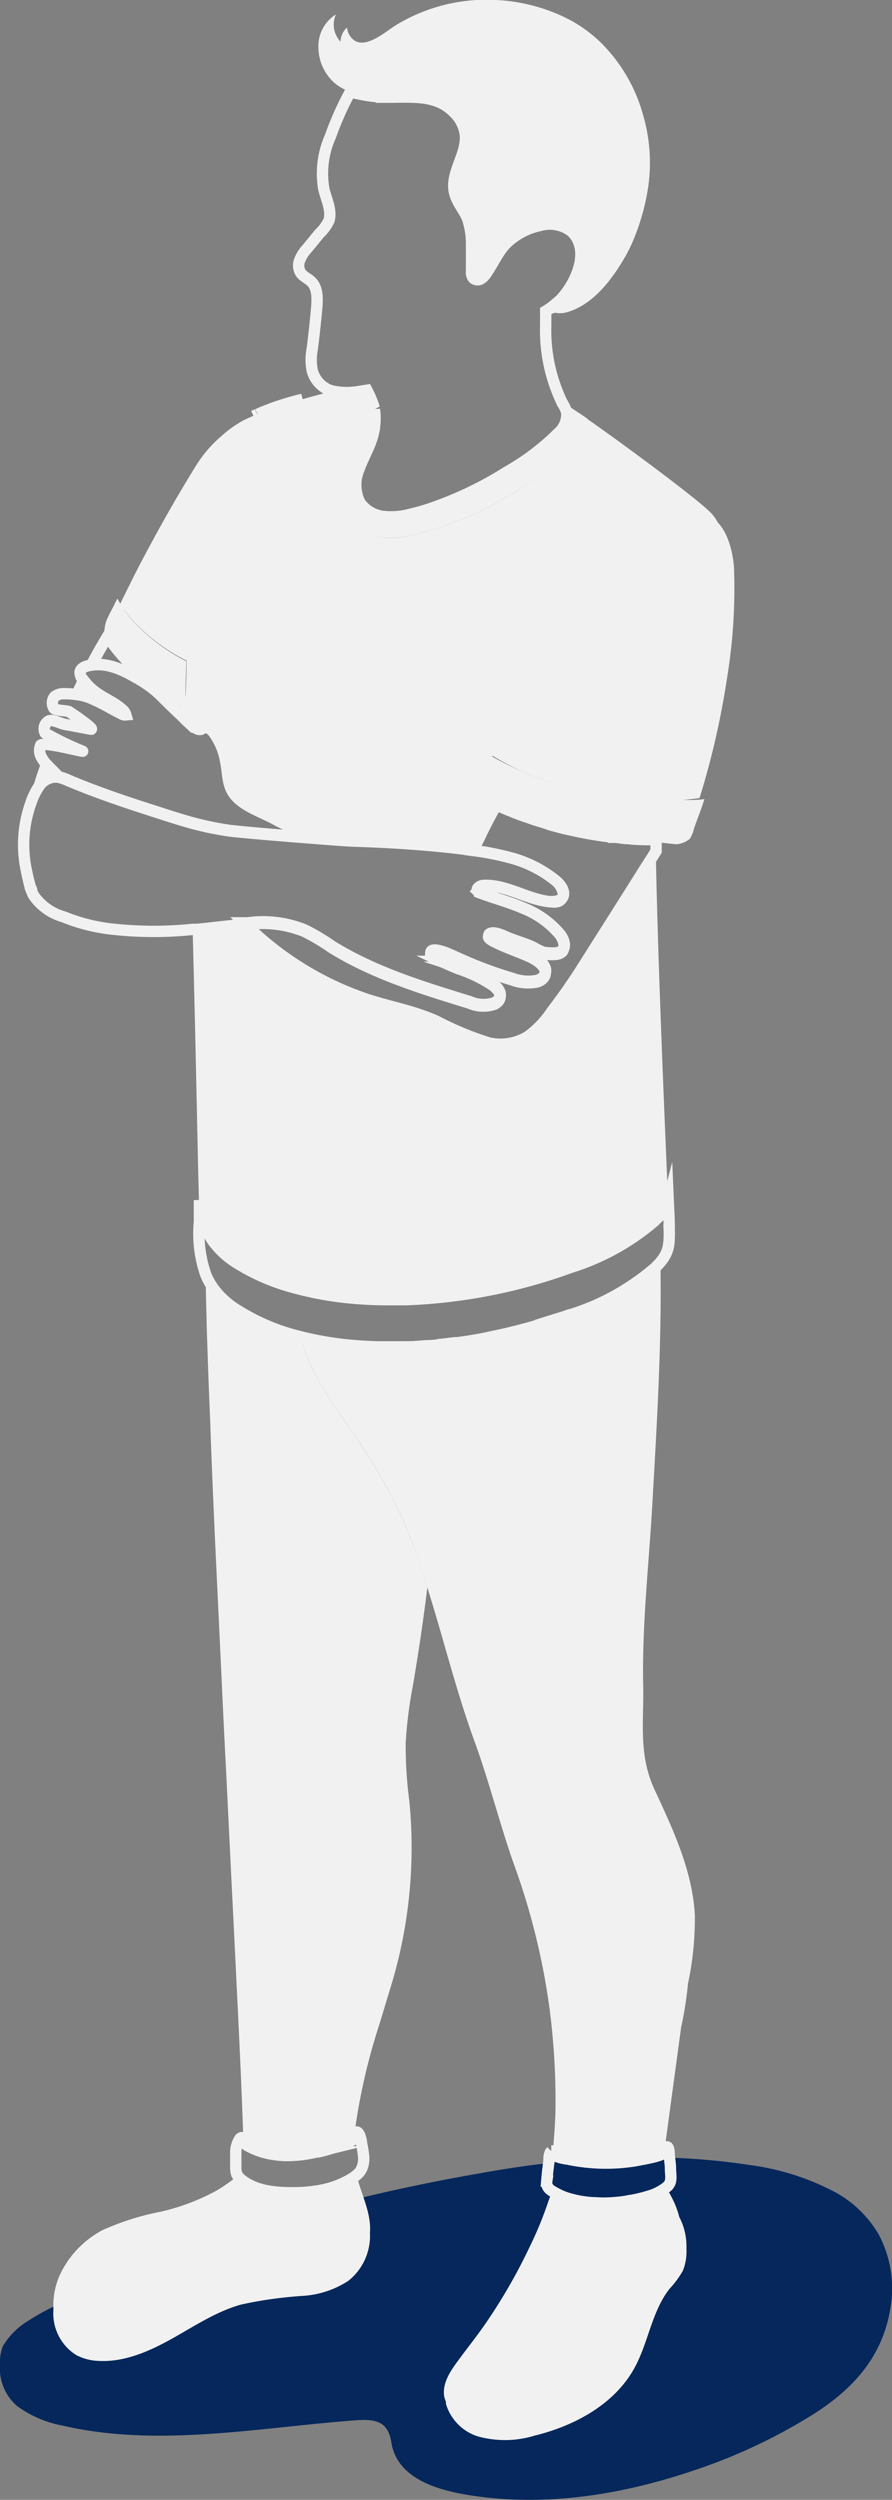 <svg xmlns="http://www.w3.org/2000/svg" viewBox="0 0 110.17 308.59"><rect x="0" y="0" width="110.17" height="308.59" fill="#808080" stroke="none"/><defs><style>.eef06709-4956-429d-9231-fb05ae0fe305{fill:#06275b;}.b5584cf6-94a0-4c97-aac4-b50db620f12f,.e6a0d3a5-fed4-4ecc-9a81-e293e9cb3911{fill:none;stroke:#f1f1f1;stroke-width:1.4px;}.b5584cf6-94a0-4c97-aac4-b50db620f12f{stroke-miterlimit:10;}.bb1b0720-878a-4a78-b272-739fb5472926{fill:#f1f1f1;}.e6a0d3a5-fed4-4ecc-9a81-e293e9cb3911{stroke-linecap:round;stroke-linejoin:round;}</style></defs><title>ilustra consumo2</title><g id="a190b296-81cd-44a6-81d7-0ed60abc5aff" data-name="Capa 2"><g id="f283164a-e35e-4421-ac94-3deafb3f866e" data-name="Capa 1"><path class="eef06709-4956-429d-9231-fb05ae0fe305" d="M103.22,270.65a31,31,0,0,0-10.54-3.38c-11.07-1.72-22.36-1-33.35,1a229.53,229.53,0,0,0-32.06,7.93c-1.65.55-3.31,1.08-4.93,1.68a13.73,13.73,0,0,0-3,1.9c-2.55,1.69-5.77,2.28-8.61,3.32a30.56,30.56,0,0,0-7.63,3.63,9.07,9.07,0,0,0-2.74,2.88A5.31,5.31,0,0,0,0,291.81,6.17,6.17,0,0,0,2.1,297a13.79,13.79,0,0,0,5.7,2.44c11.74,2.7,24,.24,36-.66,2.52-.19,4.11.05,4.53,2.7.77,4.92,6.68,6.15,10.78,6.7,9,1.21,18.22-.36,26.82-3.3A68.5,68.5,0,0,0,100.49,298c4.86-3.09,8.42-7,9.44-12.81a14.19,14.19,0,0,0-1.43-9.41A14,14,0,0,0,103.22,270.65Z"></path><path class="b5584cf6-94a0-4c97-aac4-b50db620f12f" d="M69,37.19c-.18.16-.36.32-.56.48l.28-.21Z"></path><path class="b5584cf6-94a0-4c97-aac4-b50db620f12f" d="M69.21,37s-.06.07-.1.1Z"></path><path class="b5584cf6-94a0-4c97-aac4-b50db620f12f" d="M3.75,109.49c-.08-.26-.15-.53-.21-.8A5.22,5.22,0,0,0,3.75,109.49Z"></path><path class="b5584cf6-94a0-4c97-aac4-b50db620f12f" d="M4,110.05a4.89,4.89,0,0,1-.19-.46C3.85,109.75,3.91,109.9,4,110.05Z"></path><path class="b5584cf6-94a0-4c97-aac4-b50db620f12f" d="M6.43,95.9a2.32,2.32,0,0,1,.79,0L6.07,94.77c-.12-.11-.23-.24-.35-.36-.27.73-.52,1.47-.75,2.21,0,.12-.07.24-.11.36A2.53,2.53,0,0,1,6.43,95.9Z"></path><path class="b5584cf6-94a0-4c97-aac4-b50db620f12f" d="M11.63,86.36c1.18.51,2.29,1.21,3.45,1.78a.84.84,0,0,0,.46.1,1.24,1.24,0,0,0-.41-.62c-1-.93-2.32-1.41-3.4-2.24a6.74,6.74,0,0,1-1.16-1.1l-.24-.3-.85,1.75.45.06A6.81,6.81,0,0,1,11.63,86.36Z"></path><path class="b5584cf6-94a0-4c97-aac4-b50db620f12f" d="M16.8,83.61a14,14,0,0,1,2.93,2.08c.83.82,1.65,1.65,2.52,2.45.15.13.39.38.67.66,0-.73,0-1.45,0-2.18h0l-.17-.07c-.49-.21-1-.43-1.42-.67l-.28-.14q-.64-.36-1.26-.75l-.34-.22c-.37-.25-.74-.52-1.09-.79l-.23-.17-.23-.19c-.29-.23-.56-.47-.83-.71l-.38-.36c-.28-.26-.56-.52-.82-.8s-.27-.29-.4-.44-.47-.51-.7-.78c-.35-.42-.69-.85-1-1.3a2,2,0,0,1-.38-.84c-.74,1.21-1.44,2.45-2.1,3.71C13.17,81.76,15.11,82.63,16.8,83.61Z"></path><path class="b5584cf6-94a0-4c97-aac4-b50db620f12f" d="M34.37,50.19c1-.32,2-.61,3-.9a34.76,34.76,0,0,0-3.85,1.16l-1.18.46-.52.24c.79-.35,1.61-.65,2.44-.93C34.27,50.22,34.32,50.19,34.37,50.19Z"></path><path class="b5584cf6-94a0-4c97-aac4-b50db620f12f" d="M19.8,85l-.34-.22Z"></path><path class="b5584cf6-94a0-4c97-aac4-b50db620f12f" d="M18.14,83.81l.23.17-.46-.36Z"></path><path class="b5584cf6-94a0-4c97-aac4-b50db620f12f" d="M22.93,86.62l-.17-.07Z"></path><path class="b5584cf6-94a0-4c97-aac4-b50db620f12f" d="M21.34,85.88l-.28-.14Z"></path><path class="b5584cf6-94a0-4c97-aac4-b50db620f12f" d="M17.08,82.91l-.38-.36Z"></path><path class="b5584cf6-94a0-4c97-aac4-b50db620f12f" d="M15.88,81.75c-.14-.14-.27-.29-.4-.44C15.61,81.46,15.74,81.61,15.88,81.75Z"></path><path class="b5584cf6-94a0-4c97-aac4-b50db620f12f" d="M14.78,80.53c-.35-.42-.69-.85-1-1.3C14.09,79.68,14.43,80.11,14.78,80.53Z"></path><path class="b5584cf6-94a0-4c97-aac4-b50db620f12f" d="M19.46,84.77c-.37-.25-.74-.52-1.09-.79C18.72,84.25,19.09,84.52,19.46,84.77Z"></path><path class="b5584cf6-94a0-4c97-aac4-b50db620f12f" d="M17.91,83.62l-.83-.71C17.35,83.15,17.62,83.39,17.91,83.62Z"></path><path class="b5584cf6-94a0-4c97-aac4-b50db620f12f" d="M15.48,81.31c-.24-.25-.47-.51-.7-.78C15,80.8,15.24,81.05,15.48,81.31Z"></path><polygon class="b5584cf6-94a0-4c97-aac4-b50db620f12f" points="22.93 86.62 22.94 86.62 22.94 86.62 22.93 86.62"></polygon><path class="b5584cf6-94a0-4c97-aac4-b50db620f12f" d="M21.06,85.74q-.64-.36-1.26-.75Q20.42,85.38,21.06,85.74Z"></path><path class="b5584cf6-94a0-4c97-aac4-b50db620f12f" d="M16.7,82.55c-.28-.26-.56-.52-.82-.8C16.14,82,16.42,82.29,16.7,82.55Z"></path><path class="b5584cf6-94a0-4c97-aac4-b50db620f12f" d="M22.76,86.55c-.49-.2-1-.43-1.42-.67C21.8,86.12,22.27,86.34,22.76,86.55Z"></path><path class="bb1b0720-878a-4a78-b272-739fb5472926" d="M15.43,75.48c-.23-.28-.76-1.33-.95-1.58-.36.77-.78,1.53-1.17,2.33a4.1,4.1,0,0,0-.41,1.87c0,.25.63.8.86,1.13s.67.88,1,1.3c.23.27.46.53.7.78s.26.3.4.44.54.54.82.8l.38.36.83.71.46.36c.35.27.72.54,1.09.79l.34.22q.61.39,1.26.75l.28.14c.46.24.93.47,1.42.67l.17.07h0c0-.33,0-.67,0-1,0-1.34.07-2.69.1-4A22.66,22.66,0,0,1,15.43,75.48Z"></path><path class="bb1b0720-878a-4a78-b272-739fb5472926" d="M83.9,273.68a11.29,11.29,0,0,0-.63-1.8,16.07,16.07,0,0,0-1-1.84,6.25,6.25,0,0,1-2.15,1.09,20.58,20.58,0,0,1-2.09.52,6,6,0,0,0-.72.13,19.18,19.18,0,0,1-2.93.23c-.41,0-.85,0-1.26-.05a13.29,13.29,0,0,1-3.42-.67,9.14,9.14,0,0,1-1.57-.77l0,0c0,.11-.07.21-.1.31-.1.31-.18.62-.31.93a44.84,44.84,0,0,1-2.24,5.47,68.36,68.36,0,0,1-5.55,9.65c-1.06,1.54-2.24,3-3.32,4.48-.93,1.26-2,2.77-1.75,4.45a3.37,3.37,0,0,0,.22.68,2.25,2.25,0,0,0,0,.26,6,6,0,0,0,3.92,4,12.47,12.47,0,0,0,7-.08c5-1.22,9.94-3.9,12.39-8.41,1.7-3.13,2.11-6.92,4.3-9.72a11.8,11.8,0,0,0,1.65-2.23,6.39,6.39,0,0,0,.44-2.71A7.84,7.84,0,0,0,83.9,273.68Z"></path><path class="bb1b0720-878a-4a78-b272-739fb5472926" d="M44.09,268.74c0-.09,0-.18-.07-.28a4.41,4.41,0,0,1-.49.36,11.43,11.43,0,0,1-4,1.49,18.58,18.58,0,0,1-3.42.28c-2.18,0-4.5-.25-6.22-1.59a2.22,2.22,0,0,1-.45-.47l-.68.52a18.63,18.63,0,0,1-1.68,1.16l-.38.23a26.71,26.71,0,0,1-6.95,2.6,32.28,32.28,0,0,0-7.1,2.26,12.06,12.06,0,0,0-4.94,4.89,9.12,9.12,0,0,0-1.11,4.88,6.08,6.08,0,0,0,2.8,5.64,6.39,6.39,0,0,0,2.83.73c3.17.16,6.22-1.19,9-2.74s5.46-3.35,8.52-4.21a50.58,50.58,0,0,1,7.67-1.08A11.63,11.63,0,0,0,43,281.57a7.07,7.07,0,0,0,2.69-5.94C45.88,273.3,44.73,271.1,44.09,268.74Z"></path><path class="bb1b0720-878a-4a78-b272-739fb5472926" d="M51,208.06c.68-4,1.28-8,1.78-12.09-.5-1.62-1-3.24-1.6-4.84-.26-.69-.54-1.39-.8-2.08a60.87,60.87,0,0,0-5.61-10.39c-1.95-3.06-4.19-5.77-5.84-9l-.62-1.28A32.65,32.65,0,0,1,37.08,165a25.77,25.77,0,0,1-7.68-3.24A10.38,10.38,0,0,1,26.32,159a8.42,8.42,0,0,1-.91-1.65c0,1.91.06,3.82.11,5.72v.31c.13,4,.26,8,.44,12,.15,4.63.36,9.26.56,13.92.23,4.91.47,9.82.7,14.76s.46,9.88.72,14.82c.23,4.7.46,9.41.69,14.09q.32,6.33.62,12.61c.18,3.42.33,6.87.49,10.29.1,2.42.2,4.81.28,7.2,0,.42,0,.85.05,1.29a1.39,1.39,0,0,0,.67.64,9,9,0,0,0,2.57.91,11.54,11.54,0,0,0,2.19.22,15.67,15.67,0,0,0,3.62-.45l.19,0c.62-.13,1.21-.31,1.8-.49a11.06,11.06,0,0,0,1.62-.56,4.56,4.56,0,0,0,.69-.36.61.61,0,0,0,.29-.23.8.8,0,0,0,.09-.26c0-.51.09-1,.14-1.52a75.76,75.76,0,0,1,2.9-12.32c.42-1.36.83-2.73,1.24-4.09a58.76,58.76,0,0,0,2.47-23.59,50.47,50.47,0,0,1-.44-7.15A53.12,53.12,0,0,1,51,208.06Z"></path><path class="b5584cf6-94a0-4c97-aac4-b50db620f12f" d="M44.89,266a13.88,13.88,0,0,0-.23-1.39c0-.25-.26-1.62-.7-1.41a.22.22,0,0,0-.1.18c0,.12,0,.24-.06.36a.8.8,0,0,1-.09.26.61.61,0,0,1-.29.23,4.56,4.56,0,0,1-.69.36,11.06,11.06,0,0,1-1.62.56c-.59.18-1.18.36-1.8.49l-.19,0a15.67,15.67,0,0,1-3.62.45,11.54,11.54,0,0,1-2.19-.22,9,9,0,0,1-2.57-.91,1.39,1.39,0,0,1-.67-.64l0,0c-.05-.13-.08-.26-.13-.38a.06.06,0,0,0-.05-.06.12.12,0,0,0-.08,0,.47.47,0,0,0-.26.26,3,3,0,0,0-.43,1.56c0,.67,0,1.32,0,2a3,3,0,0,0,.13.72,1.21,1.21,0,0,0,.14.2,2.22,2.22,0,0,0,.45.47c1.72,1.34,4,1.59,6.22,1.59a18.58,18.58,0,0,0,3.42-.28,11.43,11.43,0,0,0,4-1.49,4.41,4.41,0,0,0,.49-.36,2.24,2.24,0,0,0,.74-.93A3.19,3.19,0,0,0,44.89,266Z"></path><path class="bb1b0720-878a-4a78-b272-739fb5472926" d="M85.82,236.36c-.31-5.41-2.65-10.45-4.94-15.36-2.06-4.4-1.34-8.39-1.44-13-.16-7.54.74-15.18,1.15-22.69.52-9.18,1.08-18.42,1-27.63,0-.62,0-1.25,0-1.88a9,9,0,0,1-.69.72,29.2,29.2,0,0,1-10.34,5.74c-1,.34-1.92.66-2.9,1l-1.38.41-.74.22L65,164q-.91.25-1.86.48c-.43.11-.86.2-1.3.3s-1.12.26-1.69.37c-1,.19-1.93.36-2.91.5l-.89.12c-.78.1-1.56.2-2.34.27-.34,0-.68.06-1,.08-.6,0-1.19.1-1.79.13h-.49l-1,0q-1.23,0-2.46,0h-.78c-1.08,0-2.16-.1-3.24-.2A40.27,40.27,0,0,1,37.08,165a32.65,32.65,0,0,0,1.22,3.35l.62,1.28c1.65,3.24,3.89,5.95,5.84,9a60.87,60.87,0,0,1,5.61,10.39c.26.69.54,1.39.8,2.08.57,1.6,1.1,3.22,1.6,4.84,2,6.33,3.56,12.78,5.83,19,1.88,5.14,3.16,10.42,5,15.54a85.34,85.34,0,0,1,4.32,17.82,88.26,88.26,0,0,1,.69,11.71c0,1.86-.19,3.73-.31,5.6l0,.13c.17.5,1,.61,1.49.72l.13,0a22.8,22.8,0,0,0,8.15.28c.43-.06.86-.15,1.28-.23l.27-.05c.46-.1.9-.18,1.34-.31a5.88,5.88,0,0,0,.74-.26c.36-.18.34-.36.41-.72l0,0q.61-4.59,1.24-9.18.39-2.89.78-5.76a44,44,0,0,0,.84-5.35A38.65,38.65,0,0,0,85.82,236.36Z"></path><path class="b5584cf6-94a0-4c97-aac4-b50db620f12f" d="M82.81,267.76c0-.59-.11-1.2-.16-1.8,0-.13,0-1.18-.41-.9,0,0-.06.09-.06.15l0,0c-.07.36,0,.54-.41.72a5.88,5.88,0,0,1-.74.26c-.44.13-.88.21-1.34.31l-.27.05c-.42.08-.85.17-1.28.23a22.8,22.8,0,0,1-8.15-.28l-.13,0c-.51-.11-1.32-.22-1.49-.72l0-.13s0-.1-.1-.12-.13,0-.18,0a.93.93,0,0,0-.13.18,1.89,1.89,0,0,0-.15.85c0,.34-.08.64-.1.95-.08.59-.13,1.16-.18,1.73a1.17,1.17,0,0,0,.15.77,1.54,1.54,0,0,0,.51.46l0,0a9.14,9.14,0,0,0,1.57.77,13.29,13.29,0,0,0,3.42.67c.41,0,.85.05,1.26.05a19.18,19.18,0,0,0,2.93-.23,6,6,0,0,1,.72-.13,18.23,18.23,0,0,0,2.09-.52A6.25,6.25,0,0,0,82.31,270a2.5,2.5,0,0,0,.24-.22l.08-.13C83,269.2,82.81,268.3,82.81,267.76Z"></path><path class="b5584cf6-94a0-4c97-aac4-b50db620f12f" d="M31.31,51.36l.46-.21Z"></path><path class="b5584cf6-94a0-4c97-aac4-b50db620f12f" d="M82.64,151.13c0,.2,0,.34,0,.44C82.65,151.47,82.65,151.32,82.64,151.13Z"></path><path class="b5584cf6-94a0-4c97-aac4-b50db620f12f" d="M66.23,163.65,65,164l.52-.13Z"></path><path class="b5584cf6-94a0-4c97-aac4-b50db620f12f" d="M53,166.12c-.6,0-1.19.08-1.79.11v0C51.77,166.22,52.36,166.17,53,166.12Z"></path><path class="b5584cf6-94a0-4c97-aac4-b50db620f12f" d="M67.61,163.24c1-.31,1.94-.63,2.9-1C69.55,162.62,68.58,162.93,67.61,163.24Z"></path><path class="b5584cf6-94a0-4c97-aac4-b50db620f12f" d="M54,166c.78-.07,1.56-.17,2.34-.27C55.54,165.87,54.76,166,54,166Z"></path><path class="b5584cf6-94a0-4c97-aac4-b50db620f12f" d="M61.81,164.78c.44-.1.87-.19,1.3-.3C62.68,164.59,62.25,164.68,61.81,164.78Z"></path><path class="b5584cf6-94a0-4c97-aac4-b50db620f12f" d="M57.21,165.65c1-.14,1.95-.31,2.91-.5C59.16,165.34,58.19,165.51,57.21,165.65Z"></path><path class="bb1b0720-878a-4a78-b272-739fb5472926" d="M82.5,147.79c-.37-8.58-1.27-29.42-1.5-42.56-.49.81-1,1.59-1.49,2.35-2.39,3.81-4.81,7.62-7.22,11.42a72.23,72.23,0,0,1-4.15,6,11.79,11.79,0,0,1-3,3.14,6.48,6.48,0,0,1-4.79.77,38.23,38.23,0,0,1-6.35-2.62c-2.7-1.26-5.64-1.78-8.47-2.68a38.83,38.83,0,0,1-15.42-9.52c-1.91.16-3.81.41-5.72.6l-.57,0c0,.39,0,.77,0,1.17.36,13.32.64,29,.75,32.23a.43.43,0,0,0,0,.05,11,11,0,0,0,.69,3.18,8.57,8.57,0,0,0,1,1.89A10.49,10.49,0,0,0,29.4,156,25.48,25.48,0,0,0,36,158.94c.45.13.91.25,1.37.36a41,41,0,0,0,5.91,1c1.52.14,3,.2,4.57.22.76,0,1.52,0,2.28,0a66.5,66.5,0,0,0,20.42-4,29.18,29.18,0,0,0,10.34-5.73c.1-.09.16-.17.25-.26a4.68,4.68,0,0,0,1.42-2.32c.06,1.35.11,2.37.12,3C82.63,150.49,82.58,149.35,82.5,147.79Z"></path><path class="b5584cf6-94a0-4c97-aac4-b50db620f12f" d="M51.17,166.25v0l-.49,0Z"></path><path class="b5584cf6-94a0-4c97-aac4-b50db620f12f" d="M46.48,166.28c-1.08,0-2.16-.1-3.24-.2C44.32,166.18,45.4,166.24,46.48,166.28Z"></path><path class="b5584cf6-94a0-4c97-aac4-b50db620f12f" d="M49.72,166.29q-1.23,0-2.46,0Q48.49,166.32,49.72,166.29Z"></path><path class="b5584cf6-94a0-4c97-aac4-b50db620f12f" d="M24.64,148.15c0,.91,0,1.79,0,2.7,0-.91.05-1.79,0-2.7Z"></path><path class="b5584cf6-94a0-4c97-aac4-b50db620f12f" d="M60.12,165.15c.57-.11,1.13-.24,1.69-.37C61.25,164.91,60.69,165,60.12,165.15Z"></path><path class="b5584cf6-94a0-4c97-aac4-b50db620f12f" d="M53,166.12c.34,0,.68,0,1-.08C53.64,166.08,53.3,166.1,53,166.12Z"></path><path class="b5584cf6-94a0-4c97-aac4-b50db620f12f" d="M63.11,164.48q.95-.22,1.86-.48Q64.06,164.26,63.11,164.48Z"></path><path class="b5584cf6-94a0-4c97-aac4-b50db620f12f" d="M56.32,165.77l.89-.12Z"></path><path class="b5584cf6-94a0-4c97-aac4-b50db620f12f" d="M66.23,163.65l1.38-.41Z"></path><path class="b5584cf6-94a0-4c97-aac4-b50db620f12f" d="M50.68,166.26q-.48,0-1,0Z"></path><path class="b5584cf6-94a0-4c97-aac4-b50db620f12f" d="M47.26,166.29h0Z"></path><path class="b5584cf6-94a0-4c97-aac4-b50db620f12f" d="M82.65,151.57c0-.1,0-.24,0-.44h0c0-.59-.06-1.61-.12-3a4.68,4.68,0,0,1-1.42,2.32c-.09.09-.15.17-.25.26a29.18,29.18,0,0,1-10.34,5.73,66.5,66.5,0,0,1-20.42,4c-.76,0-1.52,0-2.28,0-1.53,0-3.05-.08-4.57-.22a41,41,0,0,1-5.91-1c-.46-.11-.92-.23-1.37-.36A25.48,25.48,0,0,1,29.4,156a10.49,10.49,0,0,1-3.08-2.77,8.57,8.57,0,0,1-1-1.89,11,11,0,0,1-.69-3.18c0,.91,0,1.79,0,2.7a15.36,15.36,0,0,0,.79,6.5,8.42,8.42,0,0,0,.91,1.65,10.38,10.38,0,0,0,3.08,2.78A25.77,25.77,0,0,0,37.08,165a40.27,40.27,0,0,0,6.16,1.06c1.08.1,2.16.16,3.24.2h.78q1.23,0,2.46,0,.48,0,1,0l.49,0c.6,0,1.19-.06,1.79-.11.34,0,.68,0,1-.08.78-.07,1.56-.17,2.34-.27l.89-.12c1-.14,1.95-.31,2.91-.5.57-.11,1.13-.24,1.69-.37s.87-.19,1.3-.3q.95-.22,1.86-.48l1.26-.35,1.38-.41c1-.31,1.94-.62,2.9-1a29.2,29.2,0,0,0,10.34-5.74,9,9,0,0,0,.69-.72C82.64,154.53,82.7,153.56,82.65,151.57Z"></path><path class="bb1b0720-878a-4a78-b272-739fb5472926" d="M70,50.94a3.06,3.06,0,0,1-1.11,2.57,29.55,29.55,0,0,1-6.25,4.73,44.87,44.87,0,0,1-9.72,4.63c-.72.24-1.47.44-2.22.62a9.11,9.11,0,0,1-3.37.28,4.07,4.07,0,0,1-2.88-1.67,4.84,4.84,0,0,1-.13-4.16c.47-1.37,1.24-2.63,1.65-4a8.14,8.14,0,0,0,.23-3.37c0-.1,0-.19-.06-.29a17.81,17.81,0,0,0-4.26,6.8,7.4,7.4,0,0,0,.41,6.43A6.57,6.57,0,0,0,47,66.32a11.07,11.07,0,0,0,1.26.08A13.06,13.06,0,0,0,51.29,66,42.49,42.49,0,0,0,64,60.46a32.71,32.71,0,0,0,6.76-5.17,6.06,6.06,0,0,0,1.85-3.55c-.28-.21-.54-.39-.74-.52-.79-.53-1.61-1.07-2.45-1.58,0,.07.07.15.11.22A3.52,3.52,0,0,1,70,50.94Z"></path><path class="b5584cf6-94a0-4c97-aac4-b50db620f12f" d="M69.51,49.86c0-.07-.07-.15-.11-.22a20.47,20.47,0,0,1-2-9.48c0-.59,0-1.17,0-1.76a8.37,8.37,0,0,0,.79-.53l.27-.2c.2-.16.38-.32.56-.48l.09-.08s.06-.07.1-.1c2-2.1,3.81-6.23,1.33-8.48a4.45,4.45,0,0,0-3.86-.69,8.54,8.54,0,0,0-4,2.06C61.53,31,61,32.39,60.09,33.7a2.17,2.17,0,0,1-.69.72.78.78,0,0,1-.93-.07,1.16,1.16,0,0,1-.23-.88c0-1.08,0-2.16,0-3.24A10,10,0,0,0,57.75,27c-.46-1.11-1.36-2.06-1.62-3.27-.54-2.37,1.57-4.66,1.34-7.1a4.58,4.58,0,0,0-1.39-2.75A6,6,0,0,0,55,13c-2-1.23-4.5-1-6.92-1a18.23,18.23,0,0,1-4.43-.56l-.37-.14a38.26,38.26,0,0,0-2.46,5.51A11.2,11.2,0,0,0,40,23.36c.28,1.19,1,2.58.64,3.84a5.34,5.34,0,0,1-1.18,1.62c-.51.61-1,1.23-1.52,1.85a4.73,4.73,0,0,0-.9,1.39,1.75,1.75,0,0,0,.08,1.59c.31.49.93.72,1.34,1.13.77.75.74,2,.67,3.09-.16,1.75-.34,3.5-.57,5.22a7.16,7.16,0,0,0,0,2.65,3.56,3.56,0,0,0,1.62,2.16l.1.08a3.69,3.69,0,0,0,.82.3,8.65,8.65,0,0,0,3.17.06l1.05-.17a12,12,0,0,1,.87,2.09c0,.1,0,.19.06.29A8.14,8.14,0,0,1,46,53.92c-.41,1.39-1.18,2.65-1.65,4a4.84,4.84,0,0,0,.13,4.16,4.07,4.07,0,0,0,2.88,1.67,9.11,9.11,0,0,0,3.37-.28c.75-.18,1.5-.38,2.22-.62a44.87,44.87,0,0,0,9.72-4.63,29.55,29.55,0,0,0,6.25-4.73A3.06,3.06,0,0,0,70,50.94,3.52,3.52,0,0,0,69.51,49.86Z"></path><path class="b5584cf6-94a0-4c97-aac4-b50db620f12f" d="M69.11,37.11l-.09.08,0,0S69.1,37.12,69.11,37.11Z"></path><path class="b5584cf6-94a0-4c97-aac4-b50db620f12f" d="M68.19,37.87l.27-.2Z"></path><path class="bb1b0720-878a-4a78-b272-739fb5472926" d="M79.46,14.31a20.1,20.1,0,0,0-5-8.8,16.83,16.83,0,0,0-4.81-3.42A22,22,0,0,0,61.3,0,21.47,21.47,0,0,0,48.88,3.12C47.67,3.86,45.3,6,43.78,5a2.18,2.18,0,0,1-.92-1.6,2.38,2.38,0,0,0-.8,1.75,3.08,3.08,0,0,1-.57-3.37A4.63,4.63,0,0,0,39.33,6a5.89,5.89,0,0,0,1.26,3.47,5.24,5.24,0,0,0,2.64,1.82l.37.14A18.23,18.23,0,0,0,48,12c2.42,0,4.89-.2,6.92,1a6,6,0,0,1,1.13.88,4.58,4.58,0,0,1,1.39,2.75c.23,2.44-1.88,4.73-1.34,7.1.26,1.21,1.16,2.16,1.62,3.27a10,10,0,0,1,.52,3.21c0,1.08,0,2.16,0,3.24a1.16,1.16,0,0,0,.23.88.78.78,0,0,0,.93.07,2.17,2.17,0,0,0,.69-.72c.9-1.31,1.44-2.72,2.63-3.8a8.54,8.54,0,0,1,4-2.06,4.45,4.45,0,0,1,3.86.69c2.48,2.25.7,6.38-1.33,8.48l-.1.1s0,0,0,0l0,0-.28.27-.28.21-.27.2c-.32.27-.58.58-.12.75a3.24,3.24,0,0,0,1.9,0c3-.88,5.27-3.73,6.82-6.33a18.27,18.27,0,0,0,1.15-2.19,27.65,27.65,0,0,0,2-7A21,21,0,0,0,79.46,14.31Z"></path><path class="b5584cf6-94a0-4c97-aac4-b50db620f12f" d="M80.67,103.64h-.39c-.87,0-1.74,0-2.61-.12-.51,0-1-.1-1.54-.16l-.27,0h-.08a47.91,47.91,0,0,1-5.46-.94l-.72-.16-1.52-.4L67,101.49c-.63-.19-1.27-.4-1.89-.62s-1-.35-1.47-.54l-.94-.38q-.69-.28-1.38-.6c-.29.5-.57,1-.84,1.52-.44.82-.88,1.7-1.29,2.57-.25.52-.53,1-.8,1.54a34.84,34.84,0,0,1,4.53.88,14.93,14.93,0,0,1,5.81,2.93c.57.49,1.14,1.31.75,2s-1,.57-1.62.52c-2.8-.29-5.35-2.11-8.15-2-.39,0-.93.36-.7.7a.84.84,0,0,0,.28.18c1.78.67,3.63,1.15,5.35,1.9a11.32,11.32,0,0,1,4.58,3.29c.41.57.72,1.39.26,1.88a1.34,1.34,0,0,1-.8.36,6.32,6.32,0,0,1-1.57-.08,6.77,6.77,0,0,1-1.21-.59c-.95-.46-2-.74-3.06-1.16-.54-.23-1.62-.79-2.23-.59s.15.7.43.83c.49.25,1,.48,1.49.69,1,.41,2,.8,3,1.23s2.4,1.39,1.65,2.53a1.59,1.59,0,0,1-.85.54,5.62,5.62,0,0,1-3.08-.26,49.49,49.49,0,0,1-5.87-2.14c-.75-.33-1.49-.67-2.26-1-.29-.1-1.93-.74-1.91,0,0,.15.16.21.31.28a8.66,8.66,0,0,0,1,.57c.69.33,1.42.64,2.14.93a17.44,17.44,0,0,1,4.16,2c.59.41,1.19,1.1.9,1.75a.89.89,0,0,1-.36.43.76.76,0,0,1-.25.18,4.19,4.19,0,0,1-3.09-.12c-5.89-1.81-11.83-3.63-17.06-6.87a25.26,25.26,0,0,0-3.37-2,13.74,13.74,0,0,0-7-.85l-.45,0a38.83,38.83,0,0,0,15.42,9.52c2.83.9,5.77,1.42,8.47,2.68a38.23,38.23,0,0,0,6.35,2.62,6.48,6.48,0,0,0,4.79-.77,11.79,11.79,0,0,0,3-3.14,72.23,72.23,0,0,0,4.15-6c2.41-3.8,4.83-7.61,7.22-11.42.48-.76,1-1.54,1.49-2.35,0-.54,0-1.07,0-1.58Z"></path><path class="e6a0d3a5-fed4-4ecc-9a81-e293e9cb3911" d="M35.24,101.77c-.49-.23-1-.49-1.46-.75-1.57-.82-3.89-1.59-4.92-3.08-.82-1.16-.69-2.6-1-4a8.27,8.27,0,0,0-1.7-3.8l-.06,0a1,1,0,0,0-.64-.34,1.84,1.84,0,0,0-.64.23c-.46.18-1.3-.58-1.93-1.21-.28-.28-.52-.53-.67-.66-.87-.8-1.69-1.63-2.52-2.45a14,14,0,0,0-2.93-2.08c-1.69-1-3.63-1.85-5.52-1.51-.16,0-.32.05-.47.09-.42.11-.85.36-.9.78a1.55,1.55,0,0,0,.42,1l.24.3a6.74,6.74,0,0,0,1.16,1.1c1.08.83,2.39,1.31,3.4,2.24a1.24,1.24,0,0,1,.41.62.84.84,0,0,1-.46-.1c-1.16-.57-2.27-1.27-3.45-1.78a6.81,6.81,0,0,0-1.7-.57l-.45-.06A8.45,8.45,0,0,0,8,85.64,1.74,1.74,0,0,0,6.74,86a1.25,1.25,0,0,0-.08,1.44c.18.28,1.58.26,1.87.41.1.06,3,2,2.75,2.17-.08,0-3.07-.58-3.17-.58-.54-.06-1.7-.74-2.14-.41a1.27,1.27,0,0,0-.39.41,1.17,1.17,0,0,0,0,1.06,38.83,38.83,0,0,0,4.63,2.24c-.57-.06-5-1.24-5.2-.72l0,0a1.68,1.68,0,0,0,.13,1.49,3.43,3.43,0,0,0,.62.85c.12.12.23.25.35.36l1.15,1.17a6.34,6.34,0,0,1,1.22.43c3.45,1.46,7,2.65,10.6,3.8l.72.23c1.22.4,2.45.79,3.7,1.14a38.5,38.5,0,0,0,4.74,1c1.11.16,6.41.61,10.6.93C37.61,102.94,36.42,102.38,35.24,101.77Z"></path><path class="b5584cf6-94a0-4c97-aac4-b50db620f12f" d="M60.35,98.94l.92.41h0Z"></path><path class="b5584cf6-94a0-4c97-aac4-b50db620f12f" d="M70.32,102.39l-.72-.16Z"></path><path class="b5584cf6-94a0-4c97-aac4-b50db620f12f" d="M68.08,101.83,67,101.49Z"></path><path class="b5584cf6-94a0-4c97-aac4-b50db620f12f" d="M80.28,103.64q-1.31,0-2.61-.12C78.54,103.59,79.41,103.62,80.28,103.64Z"></path><path class="b5584cf6-94a0-4c97-aac4-b50db620f12f" d="M81,103.65h0Z"></path><path class="b5584cf6-94a0-4c97-aac4-b50db620f12f" d="M75.86,103.34l.27,0-.35,0Z"></path><path class="b5584cf6-94a0-4c97-aac4-b50db620f12f" d="M65.06,100.87l-1.47-.54Q64.32,100.62,65.06,100.87Z"></path><path class="b5584cf6-94a0-4c97-aac4-b50db620f12f" d="M61.27,99.35q.69.32,1.38.6c-.46-.19-.92-.4-1.37-.6Z"></path><path class="bb1b0720-878a-4a78-b272-739fb5472926" d="M90.65,70c-.11-1.63-.66-4.13-2-5.5a4.91,4.91,0,0,0-1.09-1.42c-1.9-1.85-11.24-8.75-15-11.34a6.06,6.06,0,0,1-1.85,3.55A32.71,32.71,0,0,1,64,60.46,42.49,42.49,0,0,1,51.29,66a13.06,13.06,0,0,1-3.08.41A11.07,11.07,0,0,1,47,66.32a6.57,6.57,0,0,1-4.66-2.83,7.4,7.4,0,0,1-.41-6.43,17.81,17.81,0,0,1,4.26-6.8,12,12,0,0,0-.87-2.09l-1.05.17a8.65,8.65,0,0,1-3.17-.06c-1.25.31-2.49.64-3.73,1-1,.29-2,.58-3,.9,0,0-.1,0-.16,0-.83.28-1.65.58-2.44.93l-.46.21c-.42.19-.86.38-1.26.58a14.2,14.2,0,0,0-2.78,2,15.51,15.51,0,0,0-3.14,3.71c-2.21,3.57-4.29,7.23-6.25,10.93-1,1.85-1.9,3.7-2.83,5.58-.08.18-.18.36-.26.54.19.25.41.52.64.8a22.66,22.66,0,0,0,7.62,6.09c0,1.35-.06,2.7-.1,4,0,.34,0,.68,0,1h0c0,.73,0,1.45,0,2.18.63.63,1.47,1.39,1.93,1.21a1.84,1.84,0,0,1,.64-.23,1,1,0,0,1,.64.34l.06,0a8.27,8.27,0,0,1,1.7,3.8c.28,1.37.15,2.81,1,4,1,1.49,3.35,2.26,4.92,3.08.49.26,1,.52,1.46.75,1.18.61,2.37,1.17,3.56,1.73,2.42.19,4.47.33,5.14.35,3.86.13,7.69.36,11.52.77q1.44.16,2.88.36c.27-.51.55-1,.8-1.54.41-.87.85-1.75,1.29-2.57.27-.52.55-1,.84-1.52l-.92-.41a1.07,1.07,0,0,1-.54-.44,1.13,1.13,0,0,1-.05-.77,43.46,43.46,0,0,1,1-4.35A40.63,40.63,0,0,0,64.4,95.2,42,42,0,0,0,81,98.81c.65,0,1.31,0,2,0,1.11,0,2.24-.14,3.4-.29a100.45,100.45,0,0,0,3.4-14.85A67.7,67.7,0,0,0,90.65,70Z"></path><path class="b5584cf6-94a0-4c97-aac4-b50db620f12f" d="M77.67,103.52c-.51,0-1-.1-1.54-.16C76.64,103.42,77.16,103.48,77.67,103.52Z"></path><path class="b5584cf6-94a0-4c97-aac4-b50db620f12f" d="M80.67,103.64h0Z"></path><path class="b5584cf6-94a0-4c97-aac4-b50db620f12f" d="M69.6,102.23l-1.52-.4Z"></path><path class="b5584cf6-94a0-4c97-aac4-b50db620f12f" d="M75.78,103.33a47.91,47.91,0,0,1-5.46-.94A47.91,47.91,0,0,0,75.78,103.33Z"></path><path class="b5584cf6-94a0-4c97-aac4-b50db620f12f" d="M63.59,100.33l-.94-.38Z"></path><path class="b5584cf6-94a0-4c97-aac4-b50db620f12f" d="M67,101.49c-.63-.19-1.27-.4-1.89-.62C65.68,101.09,66.32,101.3,67,101.49Z"></path><path class="bb1b0720-878a-4a78-b272-739fb5472926" d="M82.93,98.77h0c-.67,0-1.33,0-2,0h0A42,42,0,0,1,64.4,95.2a40.63,40.63,0,0,1-3.64-1.82,43.46,43.46,0,0,0-1,4.35,1.13,1.13,0,0,0,.05.77,1.07,1.07,0,0,0,.54.44l.93.41c.45.2.91.41,1.37.6l.94.38q.73.28,1.47.54c.62.22,1.26.43,1.89.62l1.13.34,1.52.4.71.16a48.46,48.46,0,0,0,5.47.94l.35,0c.51.06,7,.91,7.5.88a2.91,2.91,0,0,0,1.56-.66,3.53,3.53,0,0,0,.5-1.19c.44-1.31.92-2.41,1.31-3.72C85.84,98.83,84,98.72,82.93,98.77Z"></path><path class="b5584cf6-94a0-4c97-aac4-b50db620f12f" d="M3.76,109.51l0,.08a1,1,0,0,0,0-.1Z"></path><path class="b5584cf6-94a0-4c97-aac4-b50db620f12f" d="M69.17,115.4a11.32,11.32,0,0,0-4.58-3.29c-1.72-.75-3.57-1.23-5.35-1.9A.84.84,0,0,1,59,110c-.23-.34.31-.67.7-.7,2.8-.15,5.35,1.67,8.15,2,.59,0,1.31,0,1.62-.52s-.18-1.49-.75-2a14.93,14.93,0,0,0-5.81-2.93,34.84,34.84,0,0,0-4.53-.88q-1.44-.2-2.88-.36c-3.83-.41-7.66-.64-11.52-.77-.67,0-2.72-.16-5.14-.35-4.19-.32-9.49-.77-10.6-.93a38.5,38.5,0,0,1-4.74-1c-1.25-.35-2.48-.74-3.7-1.14l-.72-.23c-3.58-1.15-7.15-2.34-10.6-3.8a6.34,6.34,0,0,0-1.22-.43,2.32,2.32,0,0,0-.79,0A2.53,2.53,0,0,0,4.86,97a8.66,8.66,0,0,0-1.05,2.14,15.21,15.21,0,0,0-.57,8.23c.08.4.18.87.3,1.34.06.27.13.54.21.8a1,1,0,0,1,0,.1,4.89,4.89,0,0,0,.19.46,4.48,4.48,0,0,0,.19.44,6.72,6.72,0,0,0,3.73,2.67,22.32,22.32,0,0,0,5.4,1.44,46.14,46.14,0,0,0,10.57.1l.57,0c1.91-.19,3.81-.44,5.72-.6l.45,0a13.74,13.74,0,0,1,7,.85,25.26,25.26,0,0,1,3.37,2c5.23,3.24,11.17,5.06,17.06,6.87a4.19,4.19,0,0,0,3.09.12.76.76,0,0,0,.25-.18.89.89,0,0,0,.36-.43c.29-.65-.31-1.34-.9-1.75a17.44,17.44,0,0,0-4.16-2c-.72-.29-1.45-.6-2.14-.93a8.66,8.66,0,0,1-1-.57c-.15-.07-.31-.13-.31-.28,0-.69,1.62,0,1.91,0,.77.28,1.51.62,2.26,1a49.49,49.49,0,0,0,5.87,2.14,5.62,5.62,0,0,0,3.08.26,1.59,1.59,0,0,0,.85-.54c.75-1.14-.8-2.14-1.65-2.53s-2-.82-3-1.23c-.51-.21-1-.44-1.49-.69-.28-.13-1.1-.57-.43-.83s1.69.36,2.23.59c1,.42,2.11.7,3.06,1.16a6.77,6.77,0,0,0,1.21.59,6.32,6.32,0,0,0,1.57.08,1.34,1.34,0,0,0,.8-.36C69.89,116.79,69.58,116,69.17,115.4Z"></path></g></g></svg>